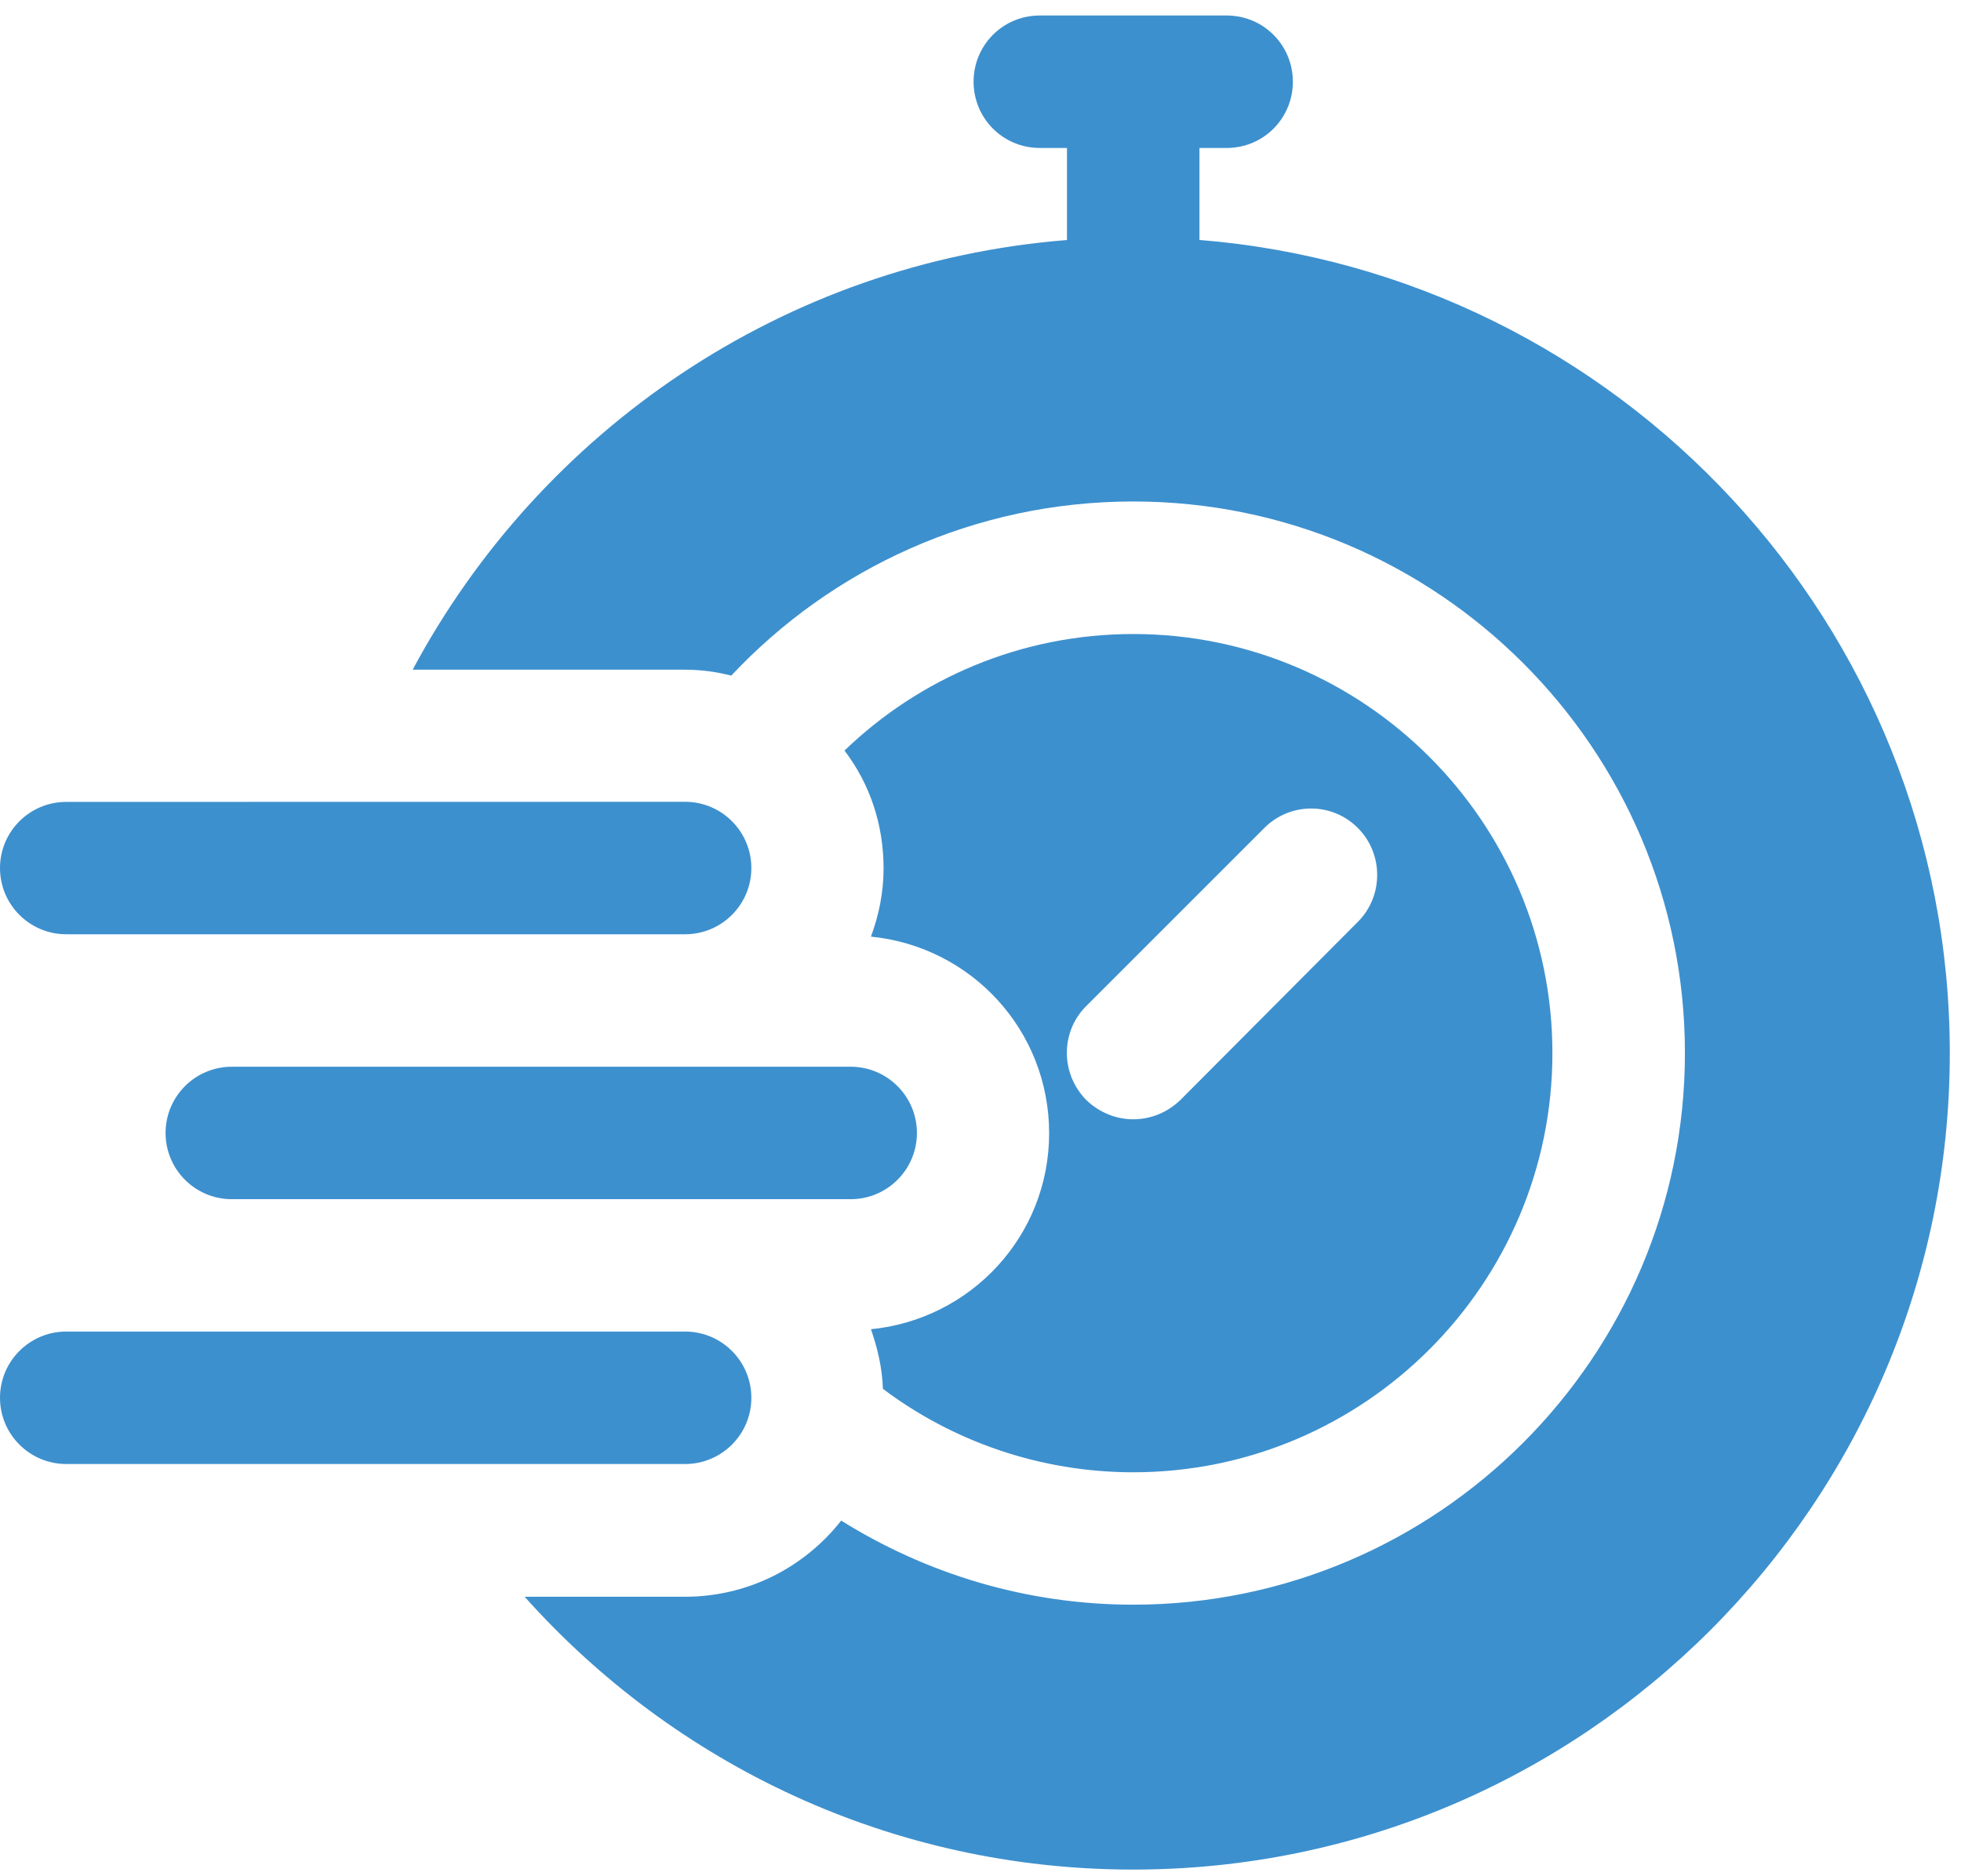 <?xml version="1.0" encoding="UTF-8"?>
<svg xmlns="http://www.w3.org/2000/svg" width="93" height="89" viewBox="0 0 93 89" fill="none">
  <path d="M41.305 63.047C41.619 63.959 41.838 64.867 41.871 65.875C45.169 68.356 49.314 69.833 53.743 69.833C64.702 69.833 73.623 60.913 73.623 49.953C73.623 38.994 64.702 30.073 53.743 30.073C48.434 30.073 43.596 32.179 40.05 35.601C41.243 37.169 41.903 39.089 41.903 41.19C41.903 42.321 41.685 43.39 41.305 44.426C46.048 44.897 49.755 48.856 49.755 53.756C49.751 58.623 46.048 62.578 41.305 63.048L41.305 63.047ZM51.514 47.719L59.964 39.269C61.19 38.043 63.167 38.043 64.393 39.269C65.619 40.495 65.619 42.506 64.393 43.728L55.976 52.178C55.349 52.776 54.565 53.09 53.747 53.09C52.93 53.09 52.145 52.776 51.518 52.178C50.288 50.923 50.288 48.946 51.514 47.719Z" fill="#3D90CE"></path>
  <path d="M56.884 11.381V7.018H58.172C59.931 7.018 61.314 5.606 61.314 3.876C61.314 2.151 59.931 0.735 58.172 0.735H49.313C47.555 0.735 46.172 2.147 46.172 3.876C46.172 5.602 47.555 7.018 49.313 7.018H50.601V11.385C37.156 12.45 25.631 20.43 19.571 31.765H32.48C33.235 31.765 33.958 31.86 34.68 32.046C39.452 26.956 46.239 23.786 53.743 23.786C68.159 23.786 79.907 35.501 79.907 49.949C79.907 64.365 68.159 76.113 53.743 76.113C48.653 76.113 43.914 74.635 39.894 72.125C38.164 74.325 35.498 75.737 32.48 75.737H24.881C31.981 83.684 42.28 88.678 53.743 88.678C75.097 88.678 92.469 71.307 92.469 49.953C92.469 29.664 76.765 12.983 56.884 11.381Z" fill="#3D90CE"></path>
  <path d="M3.142 44.314H32.491C34.225 44.314 35.633 42.907 35.633 41.173C35.633 39.439 34.225 38.031 32.491 38.031L3.142 38.036C1.408 38.036 0 39.439 0 41.173C0 42.911 1.408 44.314 3.142 44.314Z" fill="#3D90CE"></path>
  <path d="M7.852 53.739C7.852 55.472 9.26 56.88 10.993 56.88H40.343C42.077 56.88 43.485 55.473 43.485 53.739C43.485 52.005 42.077 50.597 40.343 50.597H10.993C9.26 50.597 7.852 52.005 7.852 53.739Z" fill="#3D90CE"></path>
  <path d="M3.142 69.441H32.491C34.225 69.441 35.633 68.034 35.633 66.3C35.633 64.566 34.225 63.158 32.491 63.158H3.142C1.408 63.158 0 64.566 0 66.3C0 68.034 1.408 69.441 3.142 69.441Z" fill="#3D90CE"></path>
</svg>
